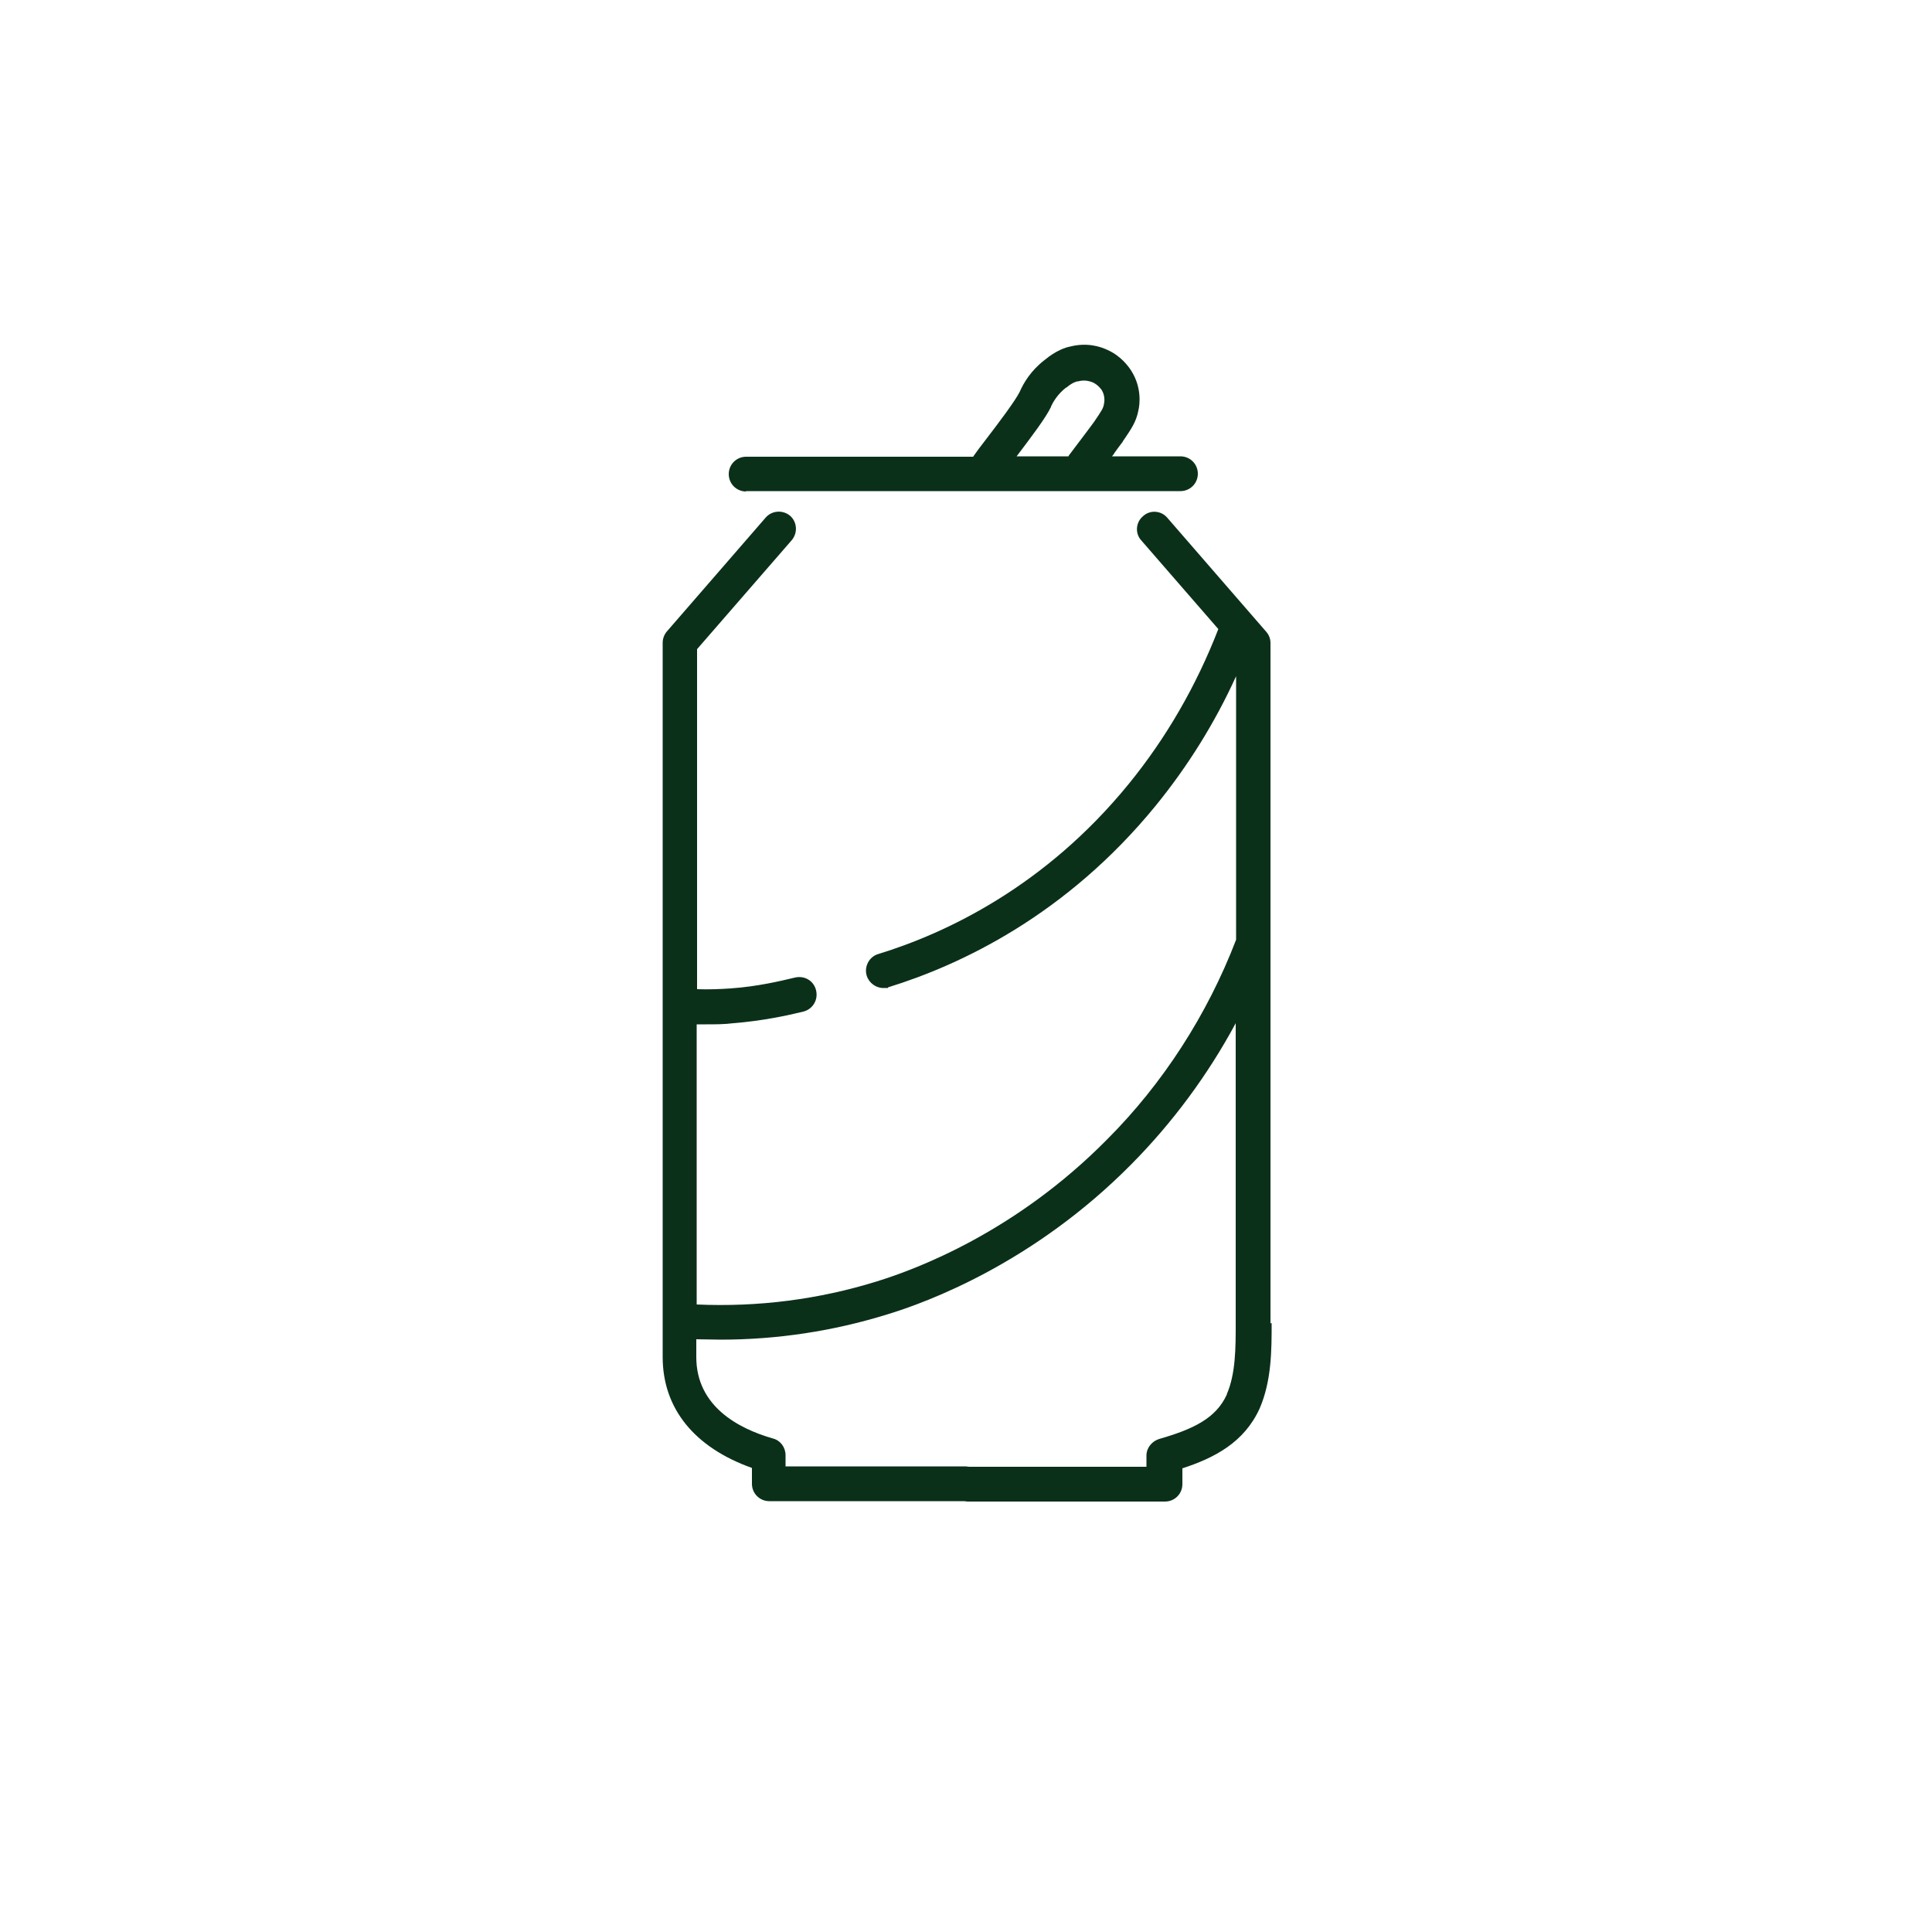 <?xml version="1.0" encoding="UTF-8"?>
<svg id="a" xmlns="http://www.w3.org/2000/svg" version="1.1" viewBox="0 0 500 500">
  <!-- Generator: Adobe Illustrator 30.0.0, SVG Export Plug-In . SVG Version: 2.1.1 Build 123)  -->
  <defs>
    <style>
      .st0 {
        fill: #0b301a;
      }
    </style>
  </defs>
  <path class="st0" d="M328.8,342.5v-176.1c0-1.1-.4-2.1-1.1-2.9l-25.6-29.5c-1.6-1.9-4.5-2.1-6.3-.4-1.9,1.6-2.1,4.5-.4,6.3l19.9,22.9c-5.7,14.7-13.5,28.2-23.2,40.1-21.6,26.5-47.2,38.6-64.8,44-2.4.7-3.7,3.3-3,5.6.6,1.9,2.4,3.2,4.3,3.2s.9,0,1.3-.2c18.8-5.8,46.1-18.7,69.2-47,8.3-10.2,15.3-21.4,20.8-33.5v68.2c-7.4,19.3-18.9,37.2-33.4,51.7-23.8,24.1-49.5,33.6-59.5,36.7-15.1,4.7-30.8,6.7-46.7,6v-72.5c.8,0,1.7,0,2.5,0,2.4,0,4.7,0,7-.3,7.6-.6,14-2,18.1-3,2.4-.6,3.9-3,3.3-5.5s-3-3.9-5.5-3.3c-3.8.9-9.6,2.3-16.6,2.8-2.9.2-5.8.3-8.7.2v-88l24.5-28.2c1.6-1.9,1.4-4.7-.4-6.3-1.9-1.6-4.7-1.4-6.3.4l-25.6,29.5c-.7.8-1.1,1.9-1.1,2.9v184.9c0,13.3,8.2,23.4,23.1,28.7v4.1c0,2.5,2,4.5,4.5,4.5h50.4c.3,0,.6.1.9.1h51.1c2.5,0,4.5-2,4.5-4.5v-4.1c8.3-2.7,16-6.7,20-15.5,3.1-7.2,3.1-15.1,3.1-22.1ZM317.5,360.9c-2.8,6.2-8.8,9-17.5,11.5-1.9.6-3.3,2.3-3.3,4.3v2.9h-45.9c-.3,0-.6-.1-.9-.1h-46.6v-2.9c0-2-1.3-3.8-3.2-4.3-9.1-2.6-19.9-8.4-19.9-21.1v-4.6c2.1,0,4.2.1,6.3.1,14.6,0,29.1-2.2,43-6.5,10.6-3.2,38.1-13.4,63.3-38.9,10.6-10.7,19.8-23.1,27-36.5v77.6c0,6.4,0,13.1-2.3,18.4Z"/>
  <path class="st0" d="M193,127.1h112.5c2.5,0,4.5-2,4.5-4.5s-2-4.5-4.5-4.5h-17.7c.2-.3.5-.6.7-1,.7-1,1.4-1.9,2-2.7,0,0,.1-.1.1-.2,2.1-3.1,3.4-4.9,4-7.9.4-1.7.9-6-1.8-10.3-.7-1.1-2.6-3.8-6.1-5.4-2.1-1-5.5-2-9.8-.9-1.1.2-3.6,1-6.6,3.5-3.5,2.7-5.4,5.9-6.4,8.2-1.2,2.4-5.2,7.7-9.1,12.8-1,1.3-2,2.6-2.9,3.9,0,0,0,0,0,.1h-58.8c-2.5,0-4.5,2-4.5,4.5s2,4.5,4.5,4.5ZM272,105.3s0,0,0-.1c.5-1.1,1.7-3.2,3.9-4.9,0,0,0,0,.1,0,1.6-1.4,2.8-1.6,2.8-1.6,0,0,.1,0,.2,0,1.4-.4,2.7-.2,3.9.3,1.4.7,2.1,1.8,2.2,1.9,0,0,0,0,0,0,1,1.6.7,3.3.6,3.6,0,0,0,0,0,.1-.2,1.1-.6,1.7-2.5,4.5-.6.8-1.3,1.8-2,2.7-1.4,1.8-2.9,3.9-4.6,6.1,0,0,0,.1-.1.2h-13.4c4-5.3,7.5-9.9,8.9-12.8Z"/>
</svg>